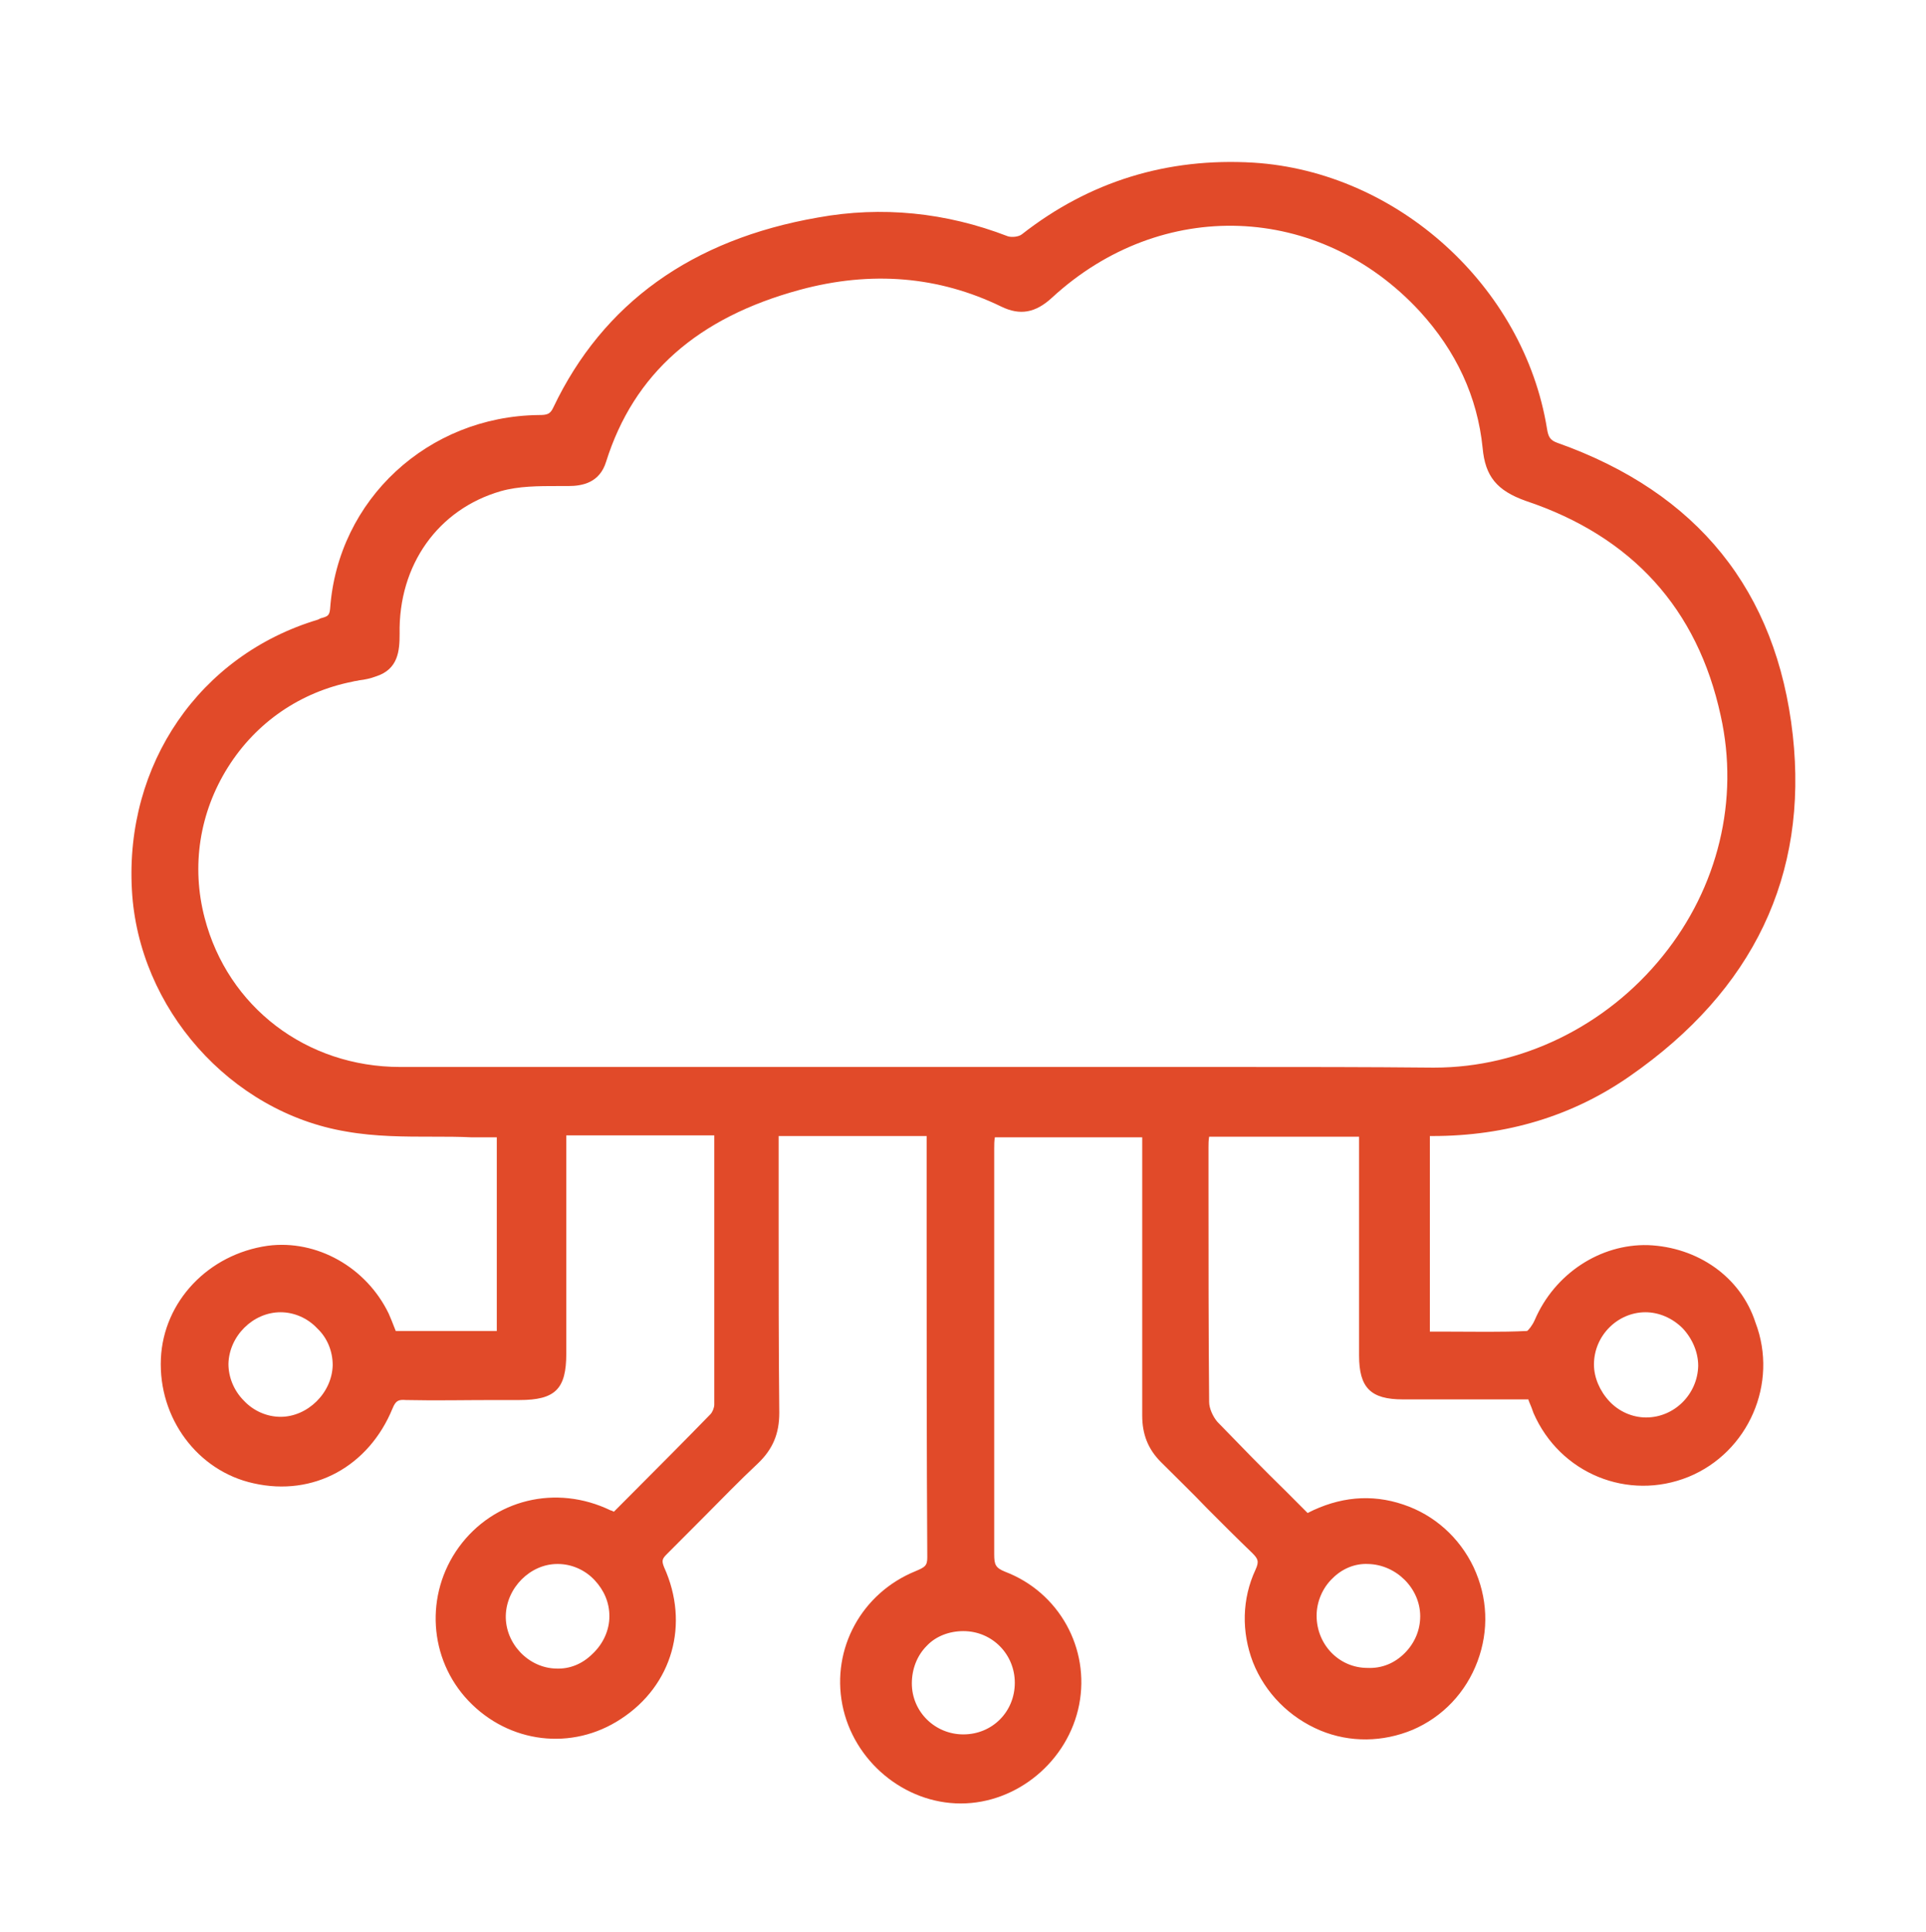<svg width="317" height="318" viewBox="0 0 317 318" fill="none" xmlns="http://www.w3.org/2000/svg">
<path d="M271.245 204.952C263.408 204.74 255.888 209.627 252.605 217.277C252.181 218.233 251.545 218.977 251.334 219.083C247.097 219.296 242.649 219.189 238.412 219.189C237.353 219.189 236.4 219.189 235.341 219.189V186.996C235.446 186.996 235.658 186.996 235.764 186.996C247.944 186.996 258.853 183.703 268.28 177.115C288.615 162.984 297.618 144.072 295.076 121.016C292.428 97.217 279.401 81.067 256.312 72.886C255.146 72.461 254.829 71.93 254.617 70.549C250.804 47.068 229.939 28.262 206.32 26.774C192.128 25.924 179.312 29.856 168.191 38.568C167.662 38.993 166.497 39.099 165.861 38.887C155.693 34.956 145.102 33.893 134.617 35.806C113.857 39.418 99.241 49.937 91.086 67.042C90.556 68.211 90.027 68.317 88.65 68.317C70.433 68.53 55.605 82.236 54.334 100.192C54.228 101.361 53.91 101.467 52.745 101.785L52.322 101.998C32.833 107.842 20.547 125.798 21.712 146.516C22.772 165.959 37.917 183.065 56.982 186.253C61.748 187.103 66.62 187.103 71.386 187.103C73.398 187.103 75.517 187.103 77.635 187.209C78.8 187.209 80.071 187.209 81.236 187.209C81.448 187.209 81.554 187.209 81.766 187.209V219.083H65.137C65.031 218.871 65.031 218.764 64.925 218.552C64.608 217.702 64.29 216.958 63.972 216.214C60.265 208.565 52.11 203.996 44.06 205.058C34.316 206.44 26.902 214.196 26.479 223.652C26.055 233.427 32.516 242.139 41.73 244.158C51.58 246.389 60.689 241.395 64.608 231.833C65.137 230.558 65.561 230.345 66.832 230.452C71.704 230.558 76.576 230.452 81.342 230.452H85.472C91.404 230.452 93.204 228.645 93.204 222.802C93.204 214.727 93.204 206.652 93.204 198.577V186.89H117.564V187.846C117.564 202.084 117.564 216.746 117.564 231.195C117.564 231.727 117.247 232.47 116.929 232.789C112.692 237.145 108.35 241.501 104.113 245.751L101.042 248.833C100.83 248.726 100.618 248.62 100.512 248.62C91.51 244.264 81.236 246.814 75.517 254.676C69.903 262.432 70.539 273.057 77.105 279.963C83.778 286.976 94.157 288.251 102.207 282.938C110.68 277.413 113.54 267.32 109.303 257.97C108.879 256.907 108.985 256.589 109.727 255.845C111.739 253.826 113.752 251.808 115.764 249.789C118.729 246.814 121.695 243.733 124.767 240.864C127.203 238.527 128.262 235.977 128.262 232.577C128.156 221.952 128.156 211.008 128.156 200.596C128.156 196.771 128.156 192.946 128.156 189.121V186.996H152.516C152.516 187.209 152.516 187.315 152.516 187.421V203.465C152.516 220.783 152.516 238.739 152.622 256.376C152.622 257.757 152.198 257.97 150.715 258.607C141.819 262.22 136.841 271.357 138.641 280.601C140.442 289.844 148.809 296.857 158.129 296.857C167.45 296.857 175.817 289.844 177.618 280.601C179.418 271.357 174.334 262.114 165.437 258.714C163.849 258.076 163.637 257.545 163.637 255.845C163.637 239.908 163.637 223.971 163.637 208.033V189.015C163.637 188.378 163.637 187.846 163.743 187.209H187.997V200.809C187.997 211.327 187.997 222.271 187.997 233.002C187.997 236.083 188.95 238.527 191.069 240.652C193.611 243.201 196.258 245.751 198.694 248.301C201.13 250.745 203.566 253.189 206.108 255.632C207.062 256.589 207.273 257.014 206.638 258.395C204.414 263.176 204.308 268.595 206.214 273.588C208.227 278.688 212.251 282.726 217.335 284.851C222.207 286.869 227.609 286.763 232.481 284.744C237.459 282.619 241.272 278.582 243.178 273.482C245.085 268.382 244.873 262.964 242.543 257.97C240.213 253.083 236.082 249.364 230.998 247.664C225.702 245.858 220.407 246.389 215.217 249.045C214.052 247.876 212.887 246.708 211.722 245.539C207.909 241.82 204.096 237.889 200.389 234.064C199.648 233.214 199.012 231.833 199.012 230.77C198.906 219.083 198.906 207.29 198.906 195.815V188.803C198.906 188.271 198.906 187.74 199.012 187.103H223.69V199.002C223.69 207.077 223.69 215.046 223.69 223.121C223.69 228.433 225.597 230.345 230.892 230.345C235.976 230.345 241.06 230.345 246.038 230.345H251.545L251.651 230.664C251.969 231.408 252.181 231.939 252.393 232.577C256.735 242.564 267.962 247.133 277.918 243.095C287.768 239.058 292.746 227.689 288.933 217.702C286.497 210.158 279.401 205.271 271.245 204.952ZM270.822 216.002C273.046 216.002 275.27 216.958 276.965 218.658C278.553 220.358 279.507 222.589 279.507 224.821C279.401 229.495 275.588 233.32 270.928 233.32C268.703 233.32 266.479 232.364 264.891 230.664C263.302 228.964 262.349 226.733 262.349 224.608C262.349 219.827 266.267 216.002 270.822 216.002ZM91.51 274.651C86.955 274.545 83.142 270.507 83.248 265.939C83.354 261.37 87.273 257.439 91.722 257.439H91.827C94.052 257.439 96.276 258.395 97.865 260.095C99.453 261.795 100.3 263.814 100.3 266.045C100.3 268.382 99.241 270.613 97.547 272.207C95.852 273.907 93.734 274.757 91.51 274.651ZM65.773 104.335C65.561 92.967 72.127 83.83 82.401 80.855C85.367 80.005 88.65 80.005 91.827 80.005C92.357 80.005 92.886 80.005 93.522 80.005C95.852 80.005 98.712 79.473 99.771 75.967C104.325 61.517 114.811 52.274 131.651 47.705C143.407 44.518 154.528 45.474 164.802 50.468C167.873 51.955 170.415 51.53 173.169 48.98C191.175 32.406 217.123 33.362 233.646 51.212C239.683 57.799 243.178 65.343 244.025 73.736C244.449 78.411 246.356 80.748 251.122 82.448C268.598 88.292 279.401 100.192 283.214 117.829C286.285 131.641 282.79 146.091 273.681 157.353C264.361 168.934 250.38 175.734 236.082 175.734C235.976 175.734 235.87 175.734 235.764 175.734C224.961 175.628 214.052 175.628 203.249 175.628C194.67 175.628 186.197 175.628 177.829 175.628C169.356 175.628 160.777 175.628 152.304 175.628H126.673C106.443 175.628 86.214 175.628 65.879 175.628C50.415 175.628 37.494 165.747 33.681 151.085C31.456 142.585 32.833 133.766 37.494 126.329C42.154 118.891 49.462 113.898 58.041 112.198C58.359 112.092 58.782 112.092 59.1 111.985C60.053 111.879 61.007 111.667 61.854 111.348C65.561 110.179 65.773 107.098 65.773 104.335ZM158.553 268.488C163.319 268.488 167.026 272.313 167.026 276.988C167.026 281.769 163.319 285.488 158.553 285.488C153.893 285.488 150.08 281.769 150.08 277.095C150.08 274.757 150.927 272.526 152.516 270.932C153.999 269.338 156.223 268.488 158.553 268.488ZM54.758 224.714C54.652 229.283 50.627 233.214 46.178 233.214C43.954 233.214 41.73 232.258 40.141 230.558C38.447 228.858 37.599 226.627 37.599 224.502C37.705 219.933 41.624 216.002 46.178 216.002C48.403 216.002 50.627 216.958 52.216 218.658C53.91 220.252 54.758 222.483 54.758 224.714ZM216.7 265.939C216.7 263.707 217.653 261.37 219.348 259.776C220.936 258.182 223.055 257.332 225.173 257.439C229.833 257.545 233.752 261.476 233.752 266.045C233.752 268.382 232.799 270.507 231.21 272.101C229.515 273.801 227.397 274.651 225.067 274.545C220.407 274.545 216.7 270.72 216.7 265.939Z" fill="#E14A29"/>
</svg>
